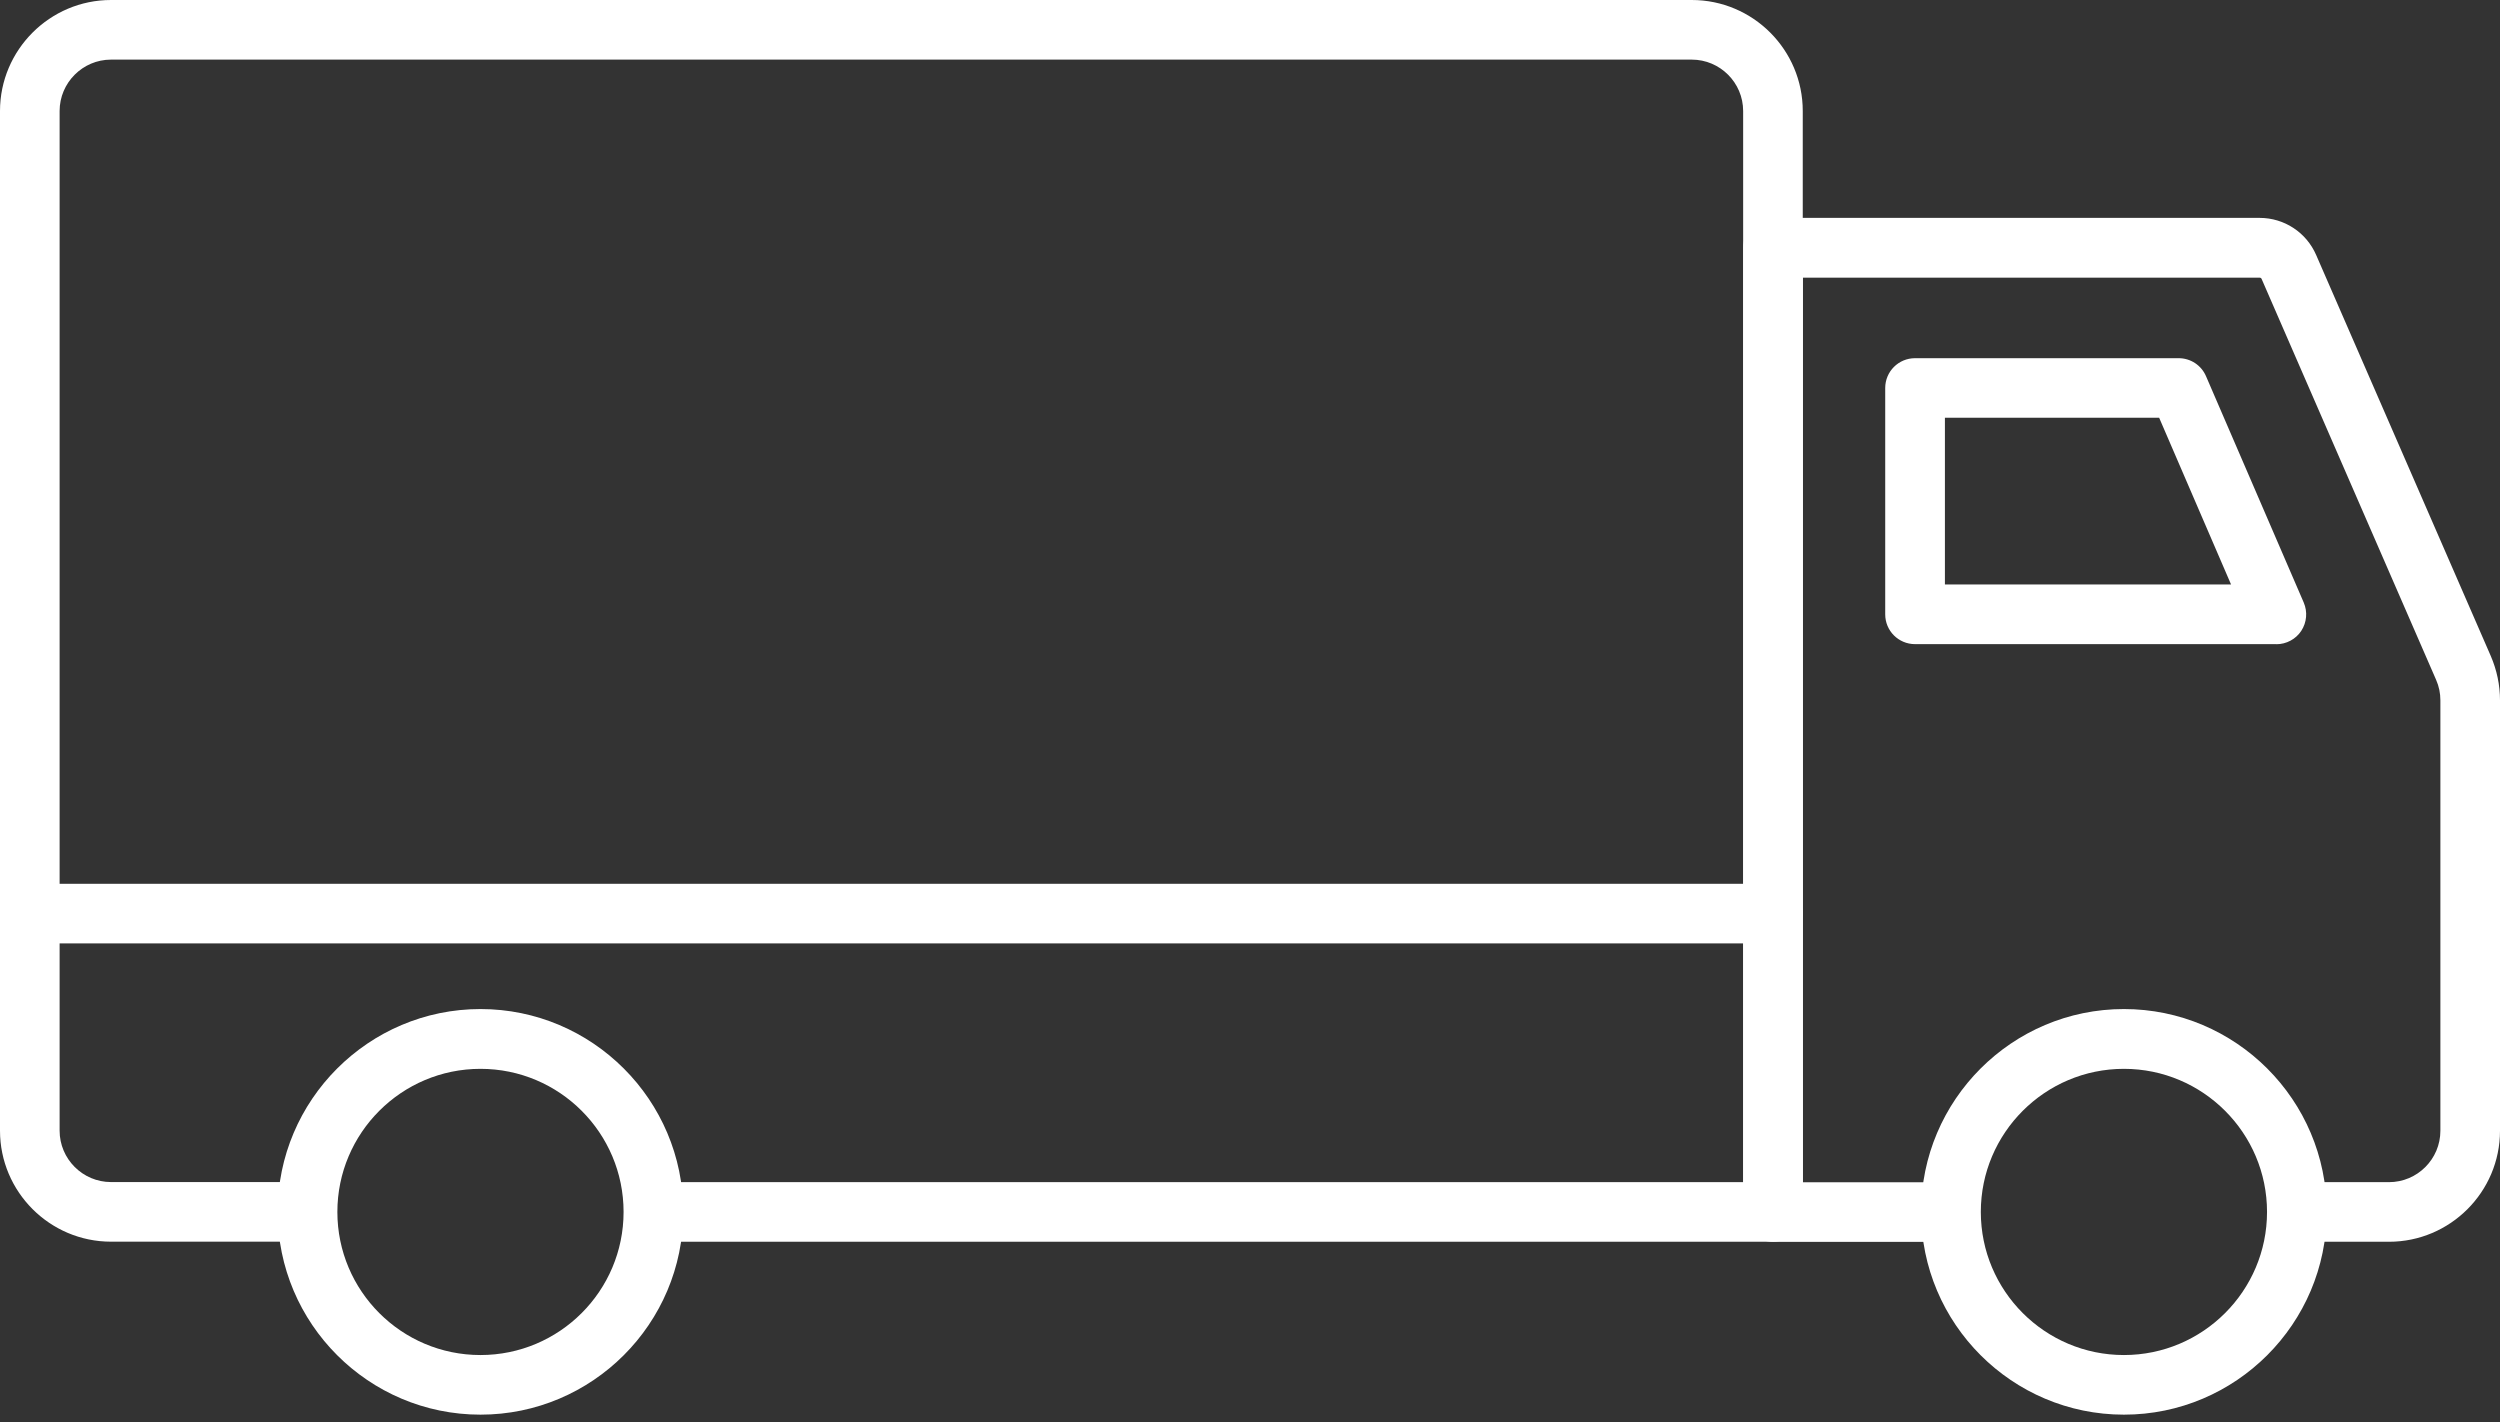 <svg width="58" height="33" viewBox="0 0 58 33" fill="none" xmlns="http://www.w3.org/2000/svg">
<rect x="0" y="0" width="58" height="33" fill="#333333" stroke="none"/>
<path d="M41.135 28.809H15.391C15.009 28.809 14.7 28.5 14.7 28.117C14.7 27.735 15.009 27.426 15.391 27.426H40.441V2.576C40.441 1.919 39.906 1.383 39.248 1.383H2.576C1.919 1.383 1.383 1.919 1.383 2.576V26.231C1.383 26.888 1.919 27.424 2.576 27.424H6.861C7.243 27.424 7.552 27.733 7.552 28.115C7.552 28.497 7.243 28.807 6.861 28.807H2.576C1.155 28.807 0 27.65 0 26.231V2.576C0 1.157 1.157 0 2.576 0H39.248C40.67 0 41.824 1.157 41.824 2.576V28.115C41.824 28.497 41.515 28.807 41.133 28.807L41.135 28.809Z" fill="white"/>
<path d="M55.424 28.809H53.412C53.03 28.809 52.721 28.499 52.721 28.117C52.721 27.735 53.03 27.426 53.412 27.426H55.424C56.081 27.426 56.617 26.892 56.617 26.233V16.248C56.617 16.084 56.585 15.925 56.518 15.773L52.468 6.468C52.46 6.452 52.444 6.442 52.425 6.442H41.828V27.428H45.169C45.551 27.428 45.86 27.737 45.86 28.119C45.86 28.501 45.551 28.811 45.169 28.811H41.135C40.753 28.811 40.443 28.501 40.443 28.119V5.746C40.443 5.364 40.753 5.055 41.135 5.055H52.423C52.994 5.055 53.507 5.392 53.734 5.914L57.786 15.219C57.927 15.547 58 15.892 58 16.248V26.233C58 27.654 56.843 28.809 55.424 28.809Z" fill="white"/>
<path d="M52.812 14.944H44.429C44.046 14.944 43.737 14.635 43.737 14.253V9.002C43.737 8.619 44.046 8.31 44.429 8.31H50.545C50.822 8.31 51.071 8.474 51.18 8.729L53.447 13.98C53.539 14.194 53.517 14.441 53.39 14.635C53.263 14.829 53.044 14.946 52.812 14.946V14.944ZM45.122 13.559H51.76L50.092 9.691H45.122V13.559Z" fill="white"/>
<path d="M11.147 32.82C8.553 32.82 6.442 30.709 6.442 28.115C6.442 25.521 8.553 23.41 11.147 23.41C13.741 23.41 15.852 25.521 15.852 28.115C15.852 30.709 13.741 32.82 11.147 32.82ZM11.147 24.797C9.317 24.797 7.827 26.285 7.827 28.117C7.827 29.949 9.315 31.437 11.147 31.437C12.979 31.437 14.467 29.949 14.467 28.117C14.467 26.285 12.979 24.797 11.147 24.797Z" fill="white"/>
<path d="M49.275 32.82C46.681 32.82 44.57 30.709 44.57 28.115C44.57 25.521 46.681 23.41 49.275 23.41C51.869 23.41 53.98 25.521 53.98 28.115C53.98 30.709 51.869 32.82 49.275 32.82ZM49.275 24.797C47.445 24.797 45.955 26.285 45.955 28.117C45.955 29.949 47.445 31.437 49.275 31.437C51.105 31.437 52.595 29.949 52.595 28.117C52.595 26.285 51.105 24.797 49.275 24.797Z" fill="white"/>
<path d="M41.135 21.887H0.692C0.309 21.887 0 21.578 0 21.196C0 20.814 0.309 20.504 0.692 20.504H41.133C41.515 20.504 41.824 20.814 41.824 21.196C41.824 21.578 41.515 21.887 41.133 21.887H41.135Z" fill="white"/>
</svg>
